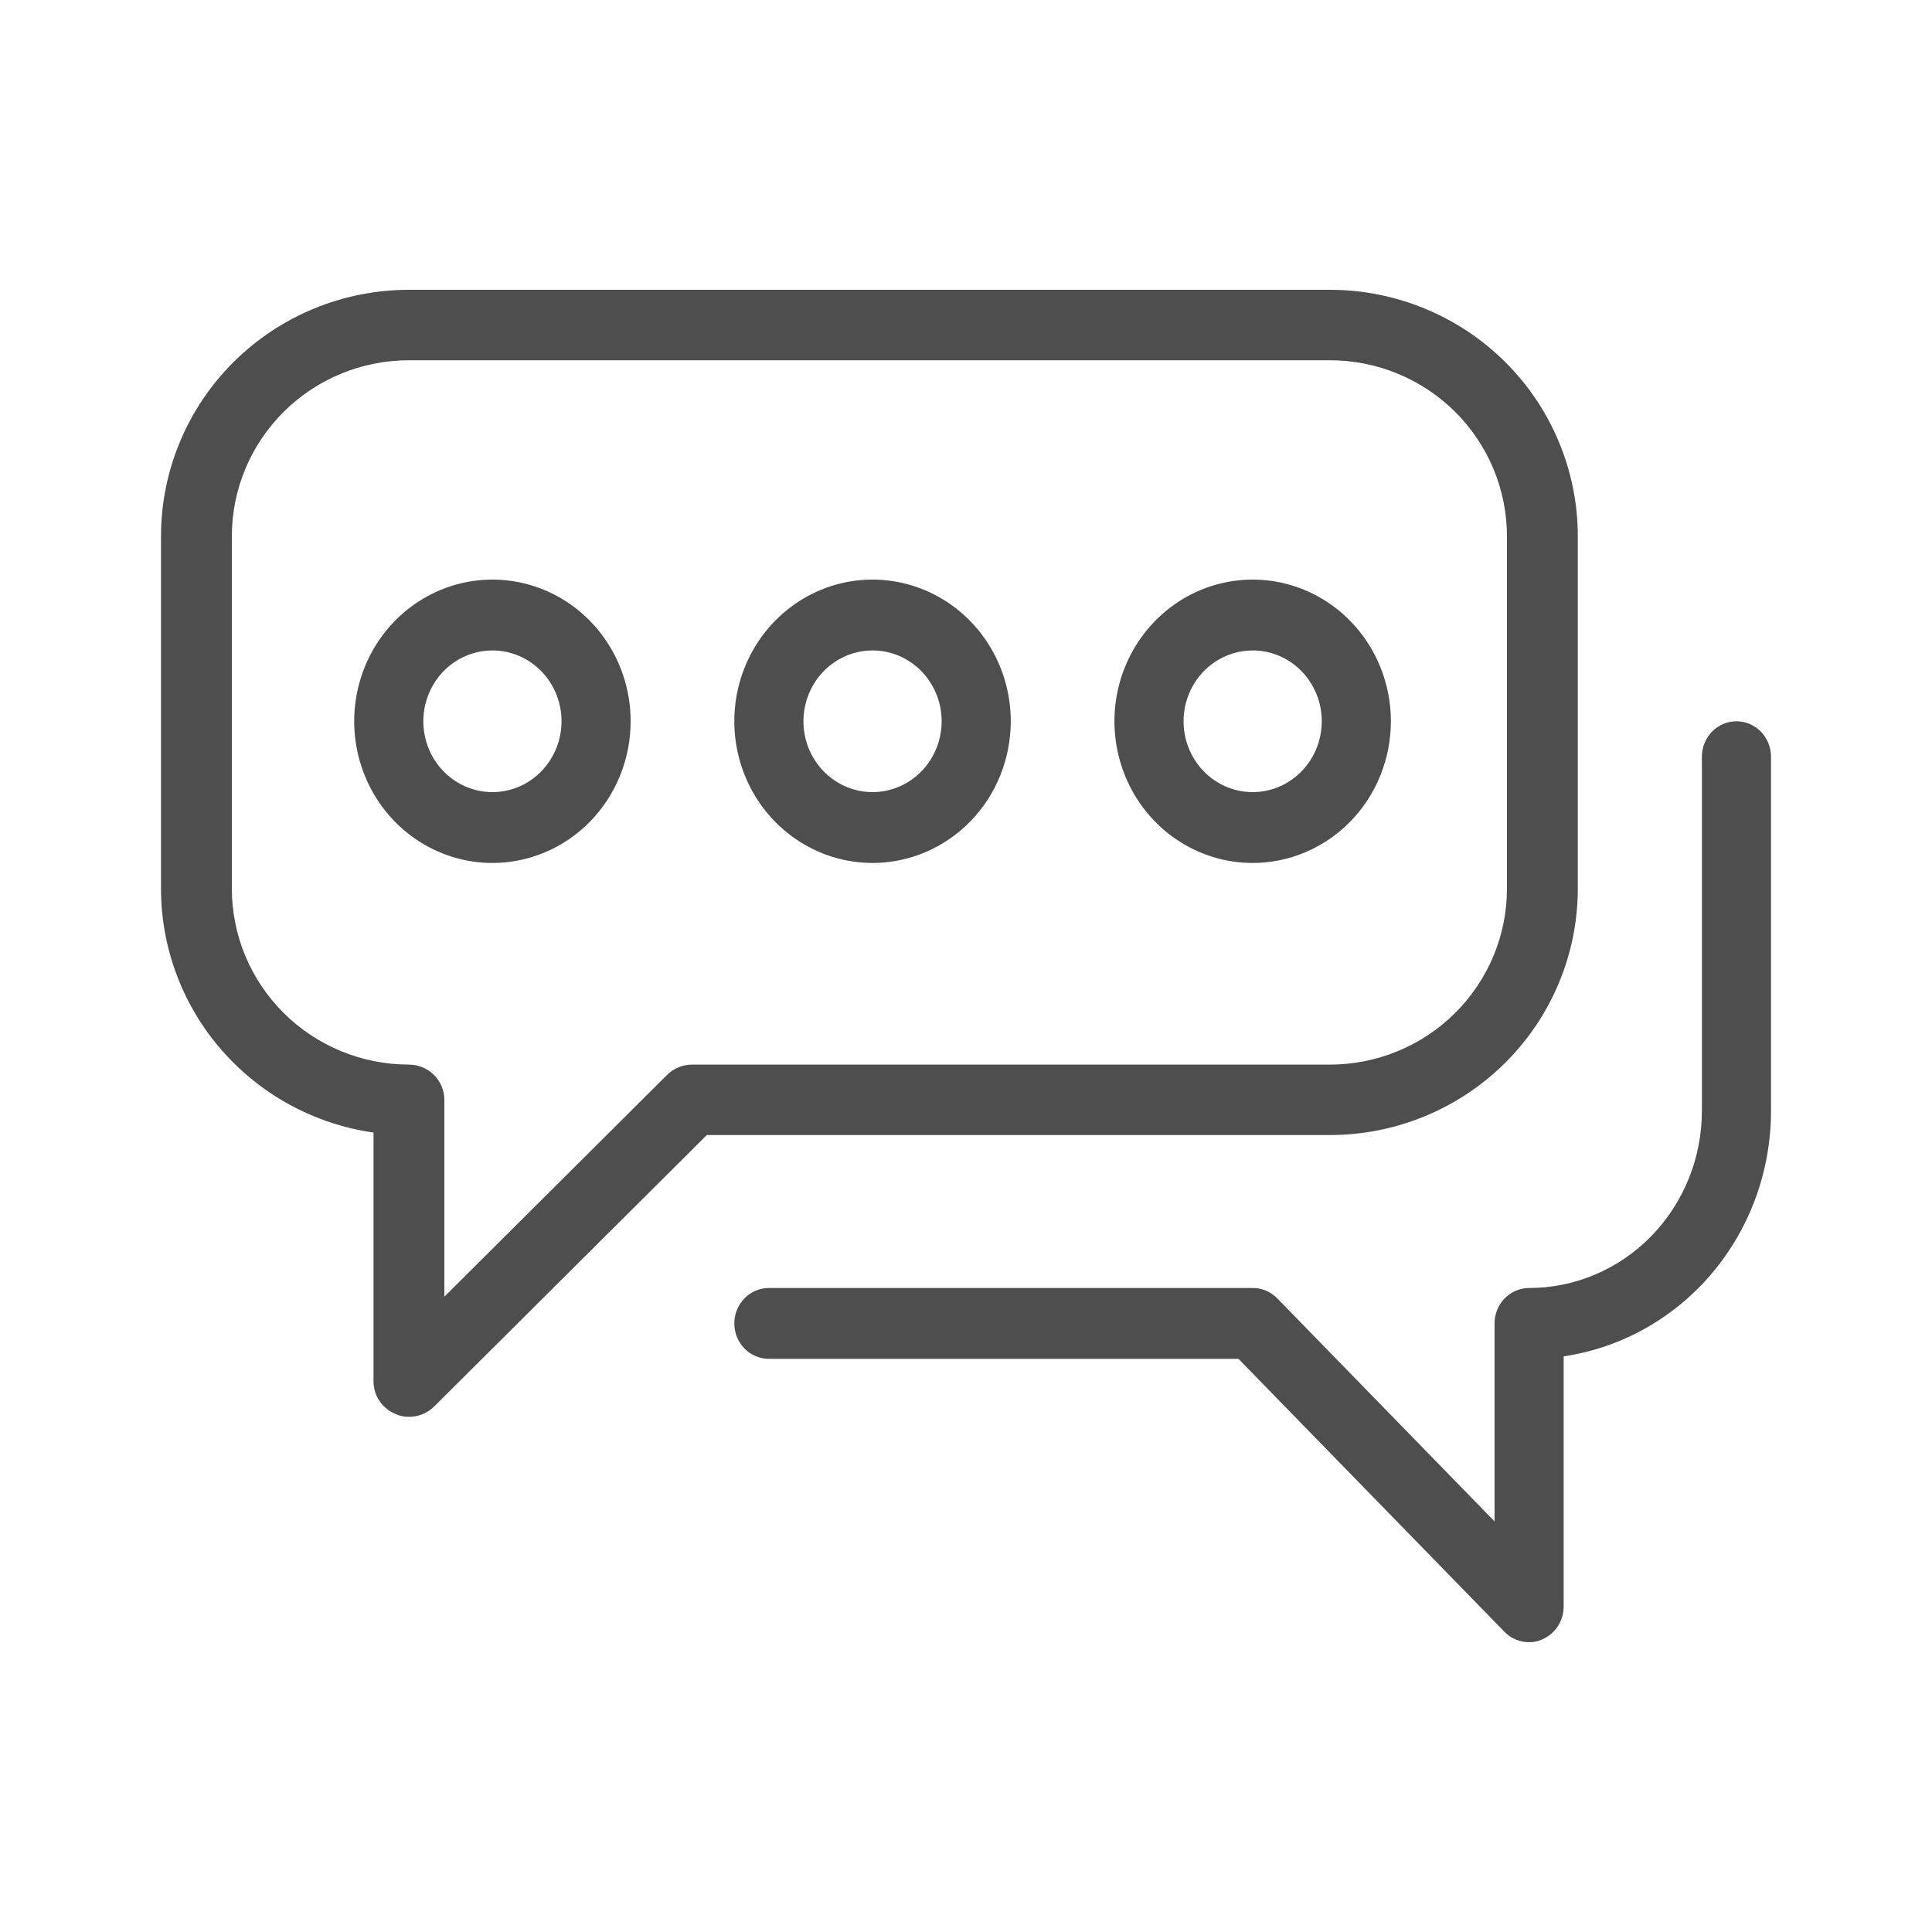 <svg width="60" height="60" viewBox="0 0 60 60" fill="none" xmlns="http://www.w3.org/2000/svg">
<path d="M12.7 44C12.556 44.003 12.412 43.973 12.282 43.912C12.081 43.83 11.909 43.691 11.788 43.512C11.666 43.333 11.601 43.122 11.6 42.906V35.173C9.767 34.91 8.091 33.999 6.879 32.607C5.667 31.215 5 29.435 5 27.594V16.656C5 14.626 5.811 12.678 7.255 11.242C8.699 9.807 10.658 9 12.7 9H41.3C43.342 9 45.301 9.807 46.745 11.242C48.189 12.678 49 14.626 49 16.656V27.594C49 29.624 48.189 31.572 46.745 33.007C45.301 34.443 43.342 35.25 41.3 35.25H21.951L13.481 43.682C13.378 43.784 13.256 43.864 13.122 43.919C12.988 43.973 12.845 44.001 12.7 44ZM12.7 11.188C11.241 11.188 9.842 11.764 8.811 12.789C7.779 13.815 7.2 15.206 7.2 16.656V27.594C7.2 29.044 7.779 30.435 8.811 31.46C9.842 32.486 11.241 33.062 12.7 33.062C12.992 33.062 13.271 33.178 13.478 33.383C13.684 33.588 13.8 33.866 13.8 34.156V40.27L20.719 33.38C20.822 33.278 20.944 33.198 21.078 33.144C21.212 33.089 21.355 33.062 21.5 33.062H41.3C42.759 33.062 44.158 32.486 45.189 31.46C46.221 30.435 46.8 29.044 46.8 27.594V16.656C46.8 15.206 46.221 13.815 45.189 12.789C44.158 11.764 42.759 11.188 41.3 11.188H12.7Z" fill="#4E4E4E"/>
<path d="M47.488 51C47.347 51.001 47.207 50.973 47.076 50.918C46.945 50.863 46.826 50.783 46.726 50.681L38.462 42.2H23.878C23.593 42.2 23.32 42.084 23.119 41.878C22.918 41.671 22.805 41.392 22.805 41.1C22.805 40.808 22.918 40.528 23.119 40.322C23.32 40.116 23.593 40 23.878 40H38.902C39.044 39.999 39.184 40.027 39.314 40.081C39.445 40.136 39.564 40.217 39.664 40.319L46.415 47.249V41.1C46.415 40.808 46.528 40.528 46.729 40.322C46.93 40.116 47.203 40 47.488 40C48.911 40 50.276 39.42 51.282 38.389C52.288 37.358 52.854 35.959 52.854 34.5V23.5C52.854 23.208 52.967 22.928 53.168 22.722C53.369 22.516 53.642 22.4 53.927 22.4C54.211 22.4 54.484 22.516 54.686 22.722C54.887 22.928 55 23.208 55 23.5V34.5C55.001 36.352 54.35 38.142 53.167 39.542C51.984 40.942 50.349 41.858 48.561 42.123V49.9C48.56 50.117 48.496 50.329 48.378 50.509C48.259 50.689 48.092 50.829 47.896 50.912C47.768 50.973 47.629 51.003 47.488 51ZM15.293 26.8C14.444 26.8 13.614 26.542 12.908 26.058C12.202 25.575 11.652 24.888 11.327 24.084C11.002 23.28 10.917 22.395 11.082 21.542C11.248 20.688 11.657 19.904 12.257 19.289C12.858 18.673 13.623 18.254 14.455 18.084C15.288 17.915 16.151 18.002 16.935 18.335C17.72 18.668 18.39 19.232 18.862 19.956C19.334 20.679 19.585 21.53 19.585 22.4C19.585 23.567 19.133 24.686 18.328 25.511C17.523 26.336 16.431 26.8 15.293 26.8ZM15.293 20.2C14.868 20.2 14.453 20.329 14.1 20.571C13.747 20.812 13.472 21.156 13.31 21.558C13.147 21.96 13.105 22.402 13.188 22.829C13.27 23.256 13.475 23.648 13.775 23.956C14.075 24.263 14.458 24.473 14.874 24.558C15.29 24.643 15.722 24.599 16.114 24.433C16.506 24.266 16.841 23.984 17.077 23.622C17.313 23.26 17.439 22.835 17.439 22.4C17.439 21.817 17.213 21.257 16.81 20.844C16.408 20.432 15.862 20.2 15.293 20.2ZM27.098 26.8C26.248 26.8 25.419 26.542 24.713 26.058C24.007 25.575 23.456 24.888 23.132 24.084C22.807 23.28 22.722 22.395 22.887 21.542C23.053 20.688 23.462 19.904 24.062 19.289C24.663 18.673 25.427 18.254 26.26 18.084C27.093 17.915 27.956 18.002 28.74 18.335C29.525 18.668 30.195 19.232 30.667 19.956C31.139 20.679 31.39 21.53 31.39 22.4C31.39 23.567 30.938 24.686 30.133 25.511C29.328 26.336 28.236 26.8 27.098 26.8ZM27.098 20.2C26.673 20.2 26.258 20.329 25.905 20.571C25.552 20.812 25.277 21.156 25.115 21.558C24.952 21.96 24.91 22.402 24.992 22.829C25.075 23.256 25.28 23.648 25.58 23.956C25.88 24.263 26.262 24.473 26.679 24.558C27.095 24.643 27.527 24.599 27.919 24.433C28.311 24.266 28.646 23.984 28.882 23.622C29.118 23.26 29.244 22.835 29.244 22.4C29.244 21.817 29.018 21.257 28.615 20.844C28.213 20.432 27.667 20.2 27.098 20.2ZM38.902 26.8C38.053 26.8 37.224 26.542 36.518 26.058C35.812 25.575 35.261 24.888 34.937 24.084C34.612 23.28 34.527 22.395 34.692 21.542C34.858 20.688 35.267 19.904 35.867 19.289C36.467 18.673 37.232 18.254 38.065 18.084C38.898 17.915 39.761 18.002 40.545 18.335C41.33 18.668 42 19.232 42.472 19.956C42.943 20.679 43.195 21.53 43.195 22.4C43.195 23.567 42.743 24.686 41.938 25.511C41.133 26.336 40.041 26.8 38.902 26.8ZM38.902 20.2C38.478 20.2 38.063 20.329 37.71 20.571C37.357 20.812 37.082 21.156 36.919 21.558C36.757 21.96 36.715 22.402 36.797 22.829C36.88 23.256 37.085 23.648 37.385 23.956C37.685 24.263 38.067 24.473 38.484 24.558C38.9 24.643 39.332 24.599 39.724 24.433C40.116 24.266 40.451 23.984 40.687 23.622C40.923 23.26 41.049 22.835 41.049 22.4C41.049 21.817 40.823 21.257 40.42 20.844C40.018 20.432 39.472 20.2 38.902 20.2Z" fill="#4E4E4E"/>
</svg>
